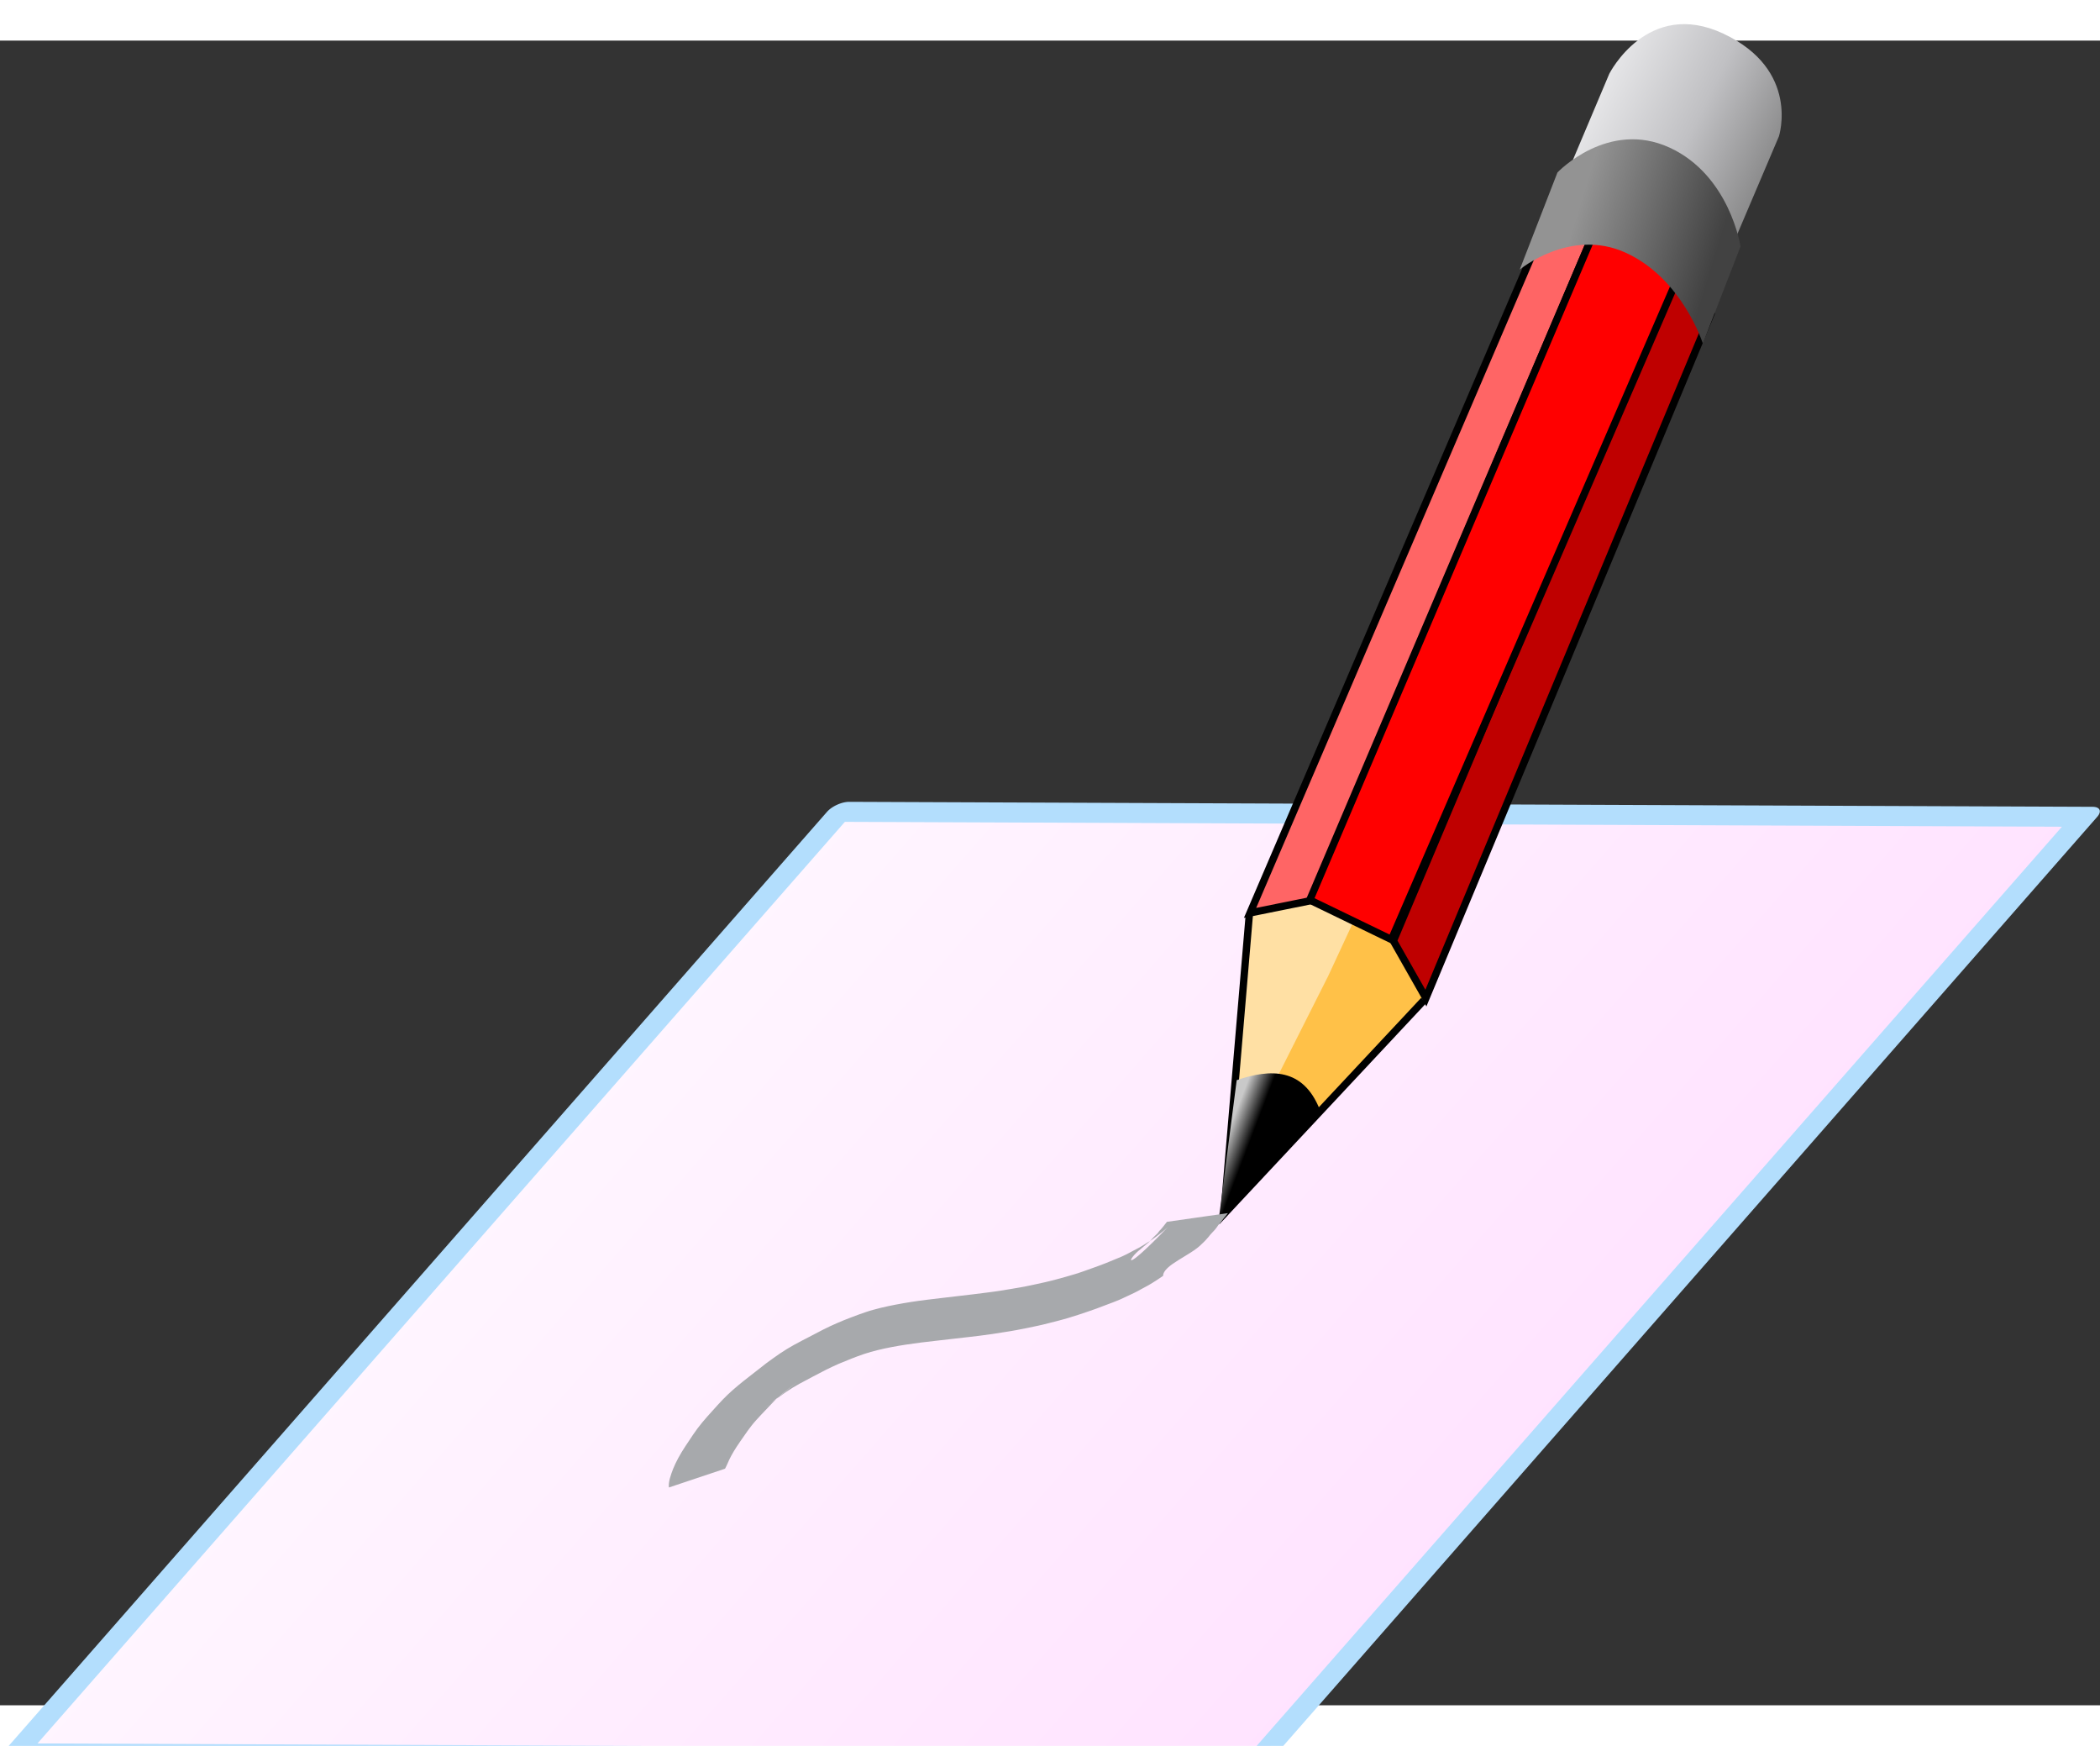 <?xml version="1.0" encoding="UTF-8" standalone="no"?>
<svg
   xmlns:dc="http://purl.org/dc/elements/1.1/"
   xmlns:cc="http://creativecommons.org/ns#"
   xmlns:rdf="http://www.w3.org/1999/02/22-rdf-syntax-ns#"
   xmlns:svg="http://www.w3.org/2000/svg"
   xmlns="http://www.w3.org/2000/svg"
   xmlns:xlink="http://www.w3.org/1999/xlink"
   xmlns:sodipodi="http://sodipodi.sourceforge.net/DTD/sodipodi-0.dtd"
   xmlns:inkscape="http://www.inkscape.org/namespaces/inkscape"
   version="1.0"
   x="0"
   y="0"
   width="118.573"
   height="98.552"
   viewBox="0 0 382.399 303.046"
   id="svg602"
   xml:space="preserve"
   sodipodi:version="0.32"
   sodipodi:docname="pencil-paper.svg"
   inkscape:version="1.0.1 (3bc2e813f5, 2020-09-07)"
   inkscape:output_extension="org.inkscape.output.svg.inkscape"><rect x="0" y="0" width="382.399" height="303.046" fill="#333333" stroke="none"/><sodipodi:namedview
     id="base"
     inkscape:zoom="0.5"
     inkscape:cx="-76.690185"
     inkscape:cy="-82.685104"
     inkscape:window-width="1920"
     inkscape:window-height="1008"
     inkscape:window-x="1911"
     inkscape:window-y="-9"
     inkscape:current-layer="svg602"
     showborder="true"
     showgrid="false"
     inkscape:window-maximized="1"
     inkscape:document-rotation="0" /><defs
     id="defs871"><linearGradient
       id="linearGradient3217"><stop
         style="stop-color:#ffe3ff;stop-opacity:1"
         offset="0"
         id="stop3219" /><stop
         style="stop-color:#fff5ff;stop-opacity:1"
         offset="1"
         id="stop3221" /></linearGradient><linearGradient
       id="linearGradient3209"><stop
         style="stop-color:#ededee;stop-opacity:1"
         offset="0"
         id="stop3211" /><stop
         style="stop-color:#ededee;stop-opacity:0"
         offset="1"
         id="stop3213" /></linearGradient><inkscape:perspective
       sodipodi:type="inkscape:persp3d"
       inkscape:vp_x="0 : 200.046 : 1"
       inkscape:vp_y="0 : 999.999 : 0"
       inkscape:vp_z="40.0001 : 200.046 : 1"
       inkscape:persp3d-origin="20.0001 : 193.379 : 1"
       id="perspective38" /><linearGradient
       id="linearGradient2984"><stop
         id="stop2986"
         offset="0"
         style="stop-color:#e7e2b8;stop-opacity:1" /><stop
         id="stop2988"
         offset="1"
         style="stop-color:#e7e2b8;stop-opacity:0" /></linearGradient><radialGradient
       gradientUnits="userSpaceOnUse"
       gradientTransform="matrix(81.416,0,0,54.298,-2119.36,-1260.17)"
       r="3.241"
       fy="27.641"
       fx="29.053"
       cy="27.641"
       cx="29.053"
       id="radialGradient2990"
       xlink:href="#linearGradient2984"
       inkscape:collect="always" /><linearGradient
       id="linearGradient2994"><stop
         id="stop2996"
         offset="0"
         style="stop-color:#000000;stop-opacity:1" /><stop
         id="stop2998"
         offset="1"
         style="stop-color:#c9c9c9;stop-opacity:1" /></linearGradient><linearGradient
       id="linearGradient2966"><stop
         id="stop2968"
         offset="0"
         style="stop-color:#e8e8ea;stop-opacity:1" /><stop
         style="stop-color:#c0c0c3;stop-opacity:1"
         offset="0.5"
         id="stop3006" /><stop
         id="stop2970"
         offset="1"
         style="stop-color:#7e7e7e;stop-opacity:1" /></linearGradient><linearGradient
       gradientTransform="matrix(8.109,0,0,7.79,-217.362,-96.346)"
       gradientUnits="userSpaceOnUse"
       y2="22.251"
       x2="50.988"
       y1="17.376"
       x1="48.906"
       id="linearGradient2972"
       xlink:href="#linearGradient2966"
       inkscape:collect="always" /><linearGradient
       id="linearGradient2873"><stop
         id="stop2875"
         offset="0"
         style="stop-color:#939393;stop-opacity:1" /><stop
         id="stop2877"
         offset="1"
         style="stop-color:#424242;stop-opacity:1" /></linearGradient><linearGradient
       gradientTransform="matrix(8.109,0,0,7.79,-217.362,-96.346)"
       gradientUnits="userSpaceOnUse"
       y2="22.625"
       x2="47.688"
       y1="19.812"
       x1="46"
       id="linearGradient2980"
       xlink:href="#linearGradient2873"
       inkscape:collect="always" /><linearGradient
       inkscape:collect="always"
       xlink:href="#linearGradient2966"
       id="linearGradient4279"
       gradientUnits="userSpaceOnUse"
       gradientTransform="matrix(13.84,0,0,12.926,-395.39,-8.402)"
       x1="48.906"
       y1="17.376"
       x2="50.988"
       y2="22.251" /><linearGradient
       inkscape:collect="always"
       xlink:href="#linearGradient2873"
       id="linearGradient4281"
       gradientUnits="userSpaceOnUse"
       gradientTransform="matrix(13.84,0,0,12.926,-395.39,-8.402)"
       x1="46"
       y1="19.812"
       x2="47.688"
       y2="22.625" /><radialGradient
       inkscape:collect="always"
       xlink:href="#linearGradient2984"
       id="radialGradient4283"
       gradientUnits="userSpaceOnUse"
       gradientTransform="matrix(138.945,0,0,90.098,-3610.81,-1951.05)"
       cx="29.053"
       cy="27.641"
       fx="29.053"
       fy="27.641"
       r="3.241" /><linearGradient
       inkscape:collect="always"
       xlink:href="#linearGradient2994"
       id="linearGradient4285"
       gradientUnits="userSpaceOnUse"
       gradientTransform="matrix(19.483,0.577,-0.626,17.816,-469.151,-196.25)"
       x1="25.719"
       y1="31.047"
       x2="25.515"
       y2="30.703" /><linearGradient
       inkscape:collect="always"
       xlink:href="#linearGradient2966"
       id="linearGradient2429"
       gradientUnits="userSpaceOnUse"
       gradientTransform="matrix(6.899,-3.12,3.014,6.611,-952.639,77.666)"
       x1="48.906"
       y1="17.376"
       x2="50.988"
       y2="22.251" /><linearGradient
       inkscape:collect="always"
       xlink:href="#linearGradient2873"
       id="linearGradient2431"
       gradientUnits="userSpaceOnUse"
       gradientTransform="matrix(7.511,-3.644,3.193,7.526,-982.277,79.628)"
       x1="46"
       y1="19.812"
       x2="47.688"
       y2="22.625" /><linearGradient
       inkscape:collect="always"
       xlink:href="#linearGradient2994"
       id="linearGradient2433"
       gradientUnits="userSpaceOnUse"
       gradientTransform="matrix(10.539,-4.403,4.105,9.928,-1078.75,9.15)"
       x1="25.719"
       y1="31.047"
       x2="25.515"
       y2="30.703" /><linearGradient
       inkscape:collect="always"
       xlink:href="#linearGradient3217"
       id="linearGradient3223"
       x1="-274.873"
       y1="-816.795"
       x2="-43.98"
       y2="-816.795"
       gradientUnits="userSpaceOnUse"
       gradientTransform="matrix(1.001,0,0,0.701,-228.667,273.185)" /><linearGradient
       inkscape:collect="always"
       xlink:href="#linearGradient2966"
       id="linearGradient3236"
       gradientUnits="userSpaceOnUse"
       gradientTransform="matrix(6.899,-3.12,3.014,6.611,-952.639,77.666)"
       x1="48.906"
       y1="17.376"
       x2="50.988"
       y2="22.251" /><linearGradient
       inkscape:collect="always"
       xlink:href="#linearGradient2873"
       id="linearGradient3238"
       gradientUnits="userSpaceOnUse"
       gradientTransform="matrix(7.511,-3.644,3.193,7.526,-982.277,79.628)"
       x1="46"
       y1="19.812"
       x2="47.688"
       y2="22.625" /><linearGradient
       inkscape:collect="always"
       xlink:href="#linearGradient2994"
       id="linearGradient3240"
       gradientUnits="userSpaceOnUse"
       gradientTransform="matrix(10.539,-4.403,4.105,9.928,-1078.75,9.15)"
       x1="25.719"
       y1="31.047"
       x2="25.515"
       y2="30.703" /></defs><rect
     style="display:inline;overflow:visible;visibility:visible;opacity:1;fill:url(#linearGradient3223);fill-opacity:1;fill-rule:evenodd;stroke:#b3defd;stroke-width:4.833;stroke-linecap:butt;stroke-linejoin:round;stroke-miterlimit:4;stroke-dasharray:none;stroke-dashoffset:0;stroke-opacity:1;marker:none;marker-start:none;marker-mid:none;marker-end:none;enable-background:accumulate"
     id="rect2435"
     width="226.451"
     height="227.933"
     x="-501.541"
     y="-413.164"
     transform="matrix(-1,-0.004,0.659,-0.752,0,0)" /><g
     id="g3225"
     transform="rotate(-17.379,-247.694,-2773.12)"><path
       sodipodi:nodetypes="czcczcc"
       id="path2411"
       d="m -588.804,72.6 c 0,0 10.2,-3.865 17.848,2.643 7.879,6.705 8.005,17.56 8.005,17.56 l 27.271,-32.018 c 0,0 7.362,-10.357 -4.042,-20.847 -11.248,-10.347 -22.026,0.741 -22.026,0.741 z"
       style="display:inline;overflow:visible;visibility:visible;fill:url(#linearGradient3236);fill-opacity:1;fill-rule:evenodd;stroke:none;stroke-width:1;stroke-linecap:butt;stroke-linejoin:miter;stroke-miterlimit:4;stroke-dashoffset:0;stroke-opacity:1;marker:none;marker-start:none;marker-mid:none;marker-end:none" /><path
       sodipodi:nodetypes="cccccc"
       id="path2413"
       d="m -669.403,167.112 -20.797,50.776 45.32,-25.81 3.061,-8.36 -11.999,-19.442 z"
       style="fill:#ffc148;fill-opacity:1;fill-rule:evenodd;stroke:none;stroke-width:1.617;stroke-linecap:butt;stroke-linejoin:miter;stroke-miterlimit:4;stroke-dasharray:none;stroke-opacity:1" /><path
       sodipodi:nodetypes="cccccc"
       id="path2415"
       d="m -669.704,166.835 -16.751,42.935 26.817,-27.65 8.902,-9.791 -12.443,-12.948 z"
       style="fill:#ffe0a4;fill-opacity:1;fill-rule:evenodd;stroke:none;stroke-width:1.617;stroke-linecap:butt;stroke-linejoin:miter;stroke-miterlimit:4;stroke-dasharray:none;stroke-opacity:1" /><path
       sodipodi:nodetypes="ccccc"
       id="path2417"
       d="m -643.883,191.296 -2.533,-11.717 89.091,-105.196 0.209,13.511 z"
       style="fill:#bf0000;fill-opacity:1;fill-rule:evenodd;stroke:#000000;stroke-width:1.339;stroke-linecap:butt;stroke-linejoin:miter;stroke-miterlimit:4;stroke-dasharray:none;stroke-opacity:1" /><path
       sodipodi:nodetypes="ccccc"
       id="path2419"
       d="m -669.808,166.928 11.156,1.168 88.216,-103.75 -12.841,1.569 z"
       style="fill:#ff6565;fill-opacity:1;fill-rule:evenodd;stroke:#000000;stroke-width:1.339;stroke-linecap:butt;stroke-linejoin:miter;stroke-miterlimit:4;stroke-dasharray:none;stroke-opacity:1" /><path
       sodipodi:nodetypes="ccccc"
       id="path2421"
       d="m -658.725,167.933 12.043,11.314 90.101,-104.454 -13.639,-10.703 z"
       style="fill:#ff0000;fill-opacity:1;fill-rule:evenodd;stroke:#000000;stroke-width:1.339;stroke-linecap:butt;stroke-linejoin:miter;stroke-miterlimit:4;stroke-dasharray:none;stroke-opacity:1" /><path
       sodipodi:nodetypes="ccc"
       id="path2423"
       d="m -644.354,191.569 -46.364,26.259 20.627,-50.484"
       style="fill:none;fill-opacity:0.75;fill-rule:evenodd;stroke:#000000;stroke-width:1.335;stroke-linecap:butt;stroke-linejoin:miter;stroke-miterlimit:4;stroke-dasharray:none;stroke-opacity:1" /><path
       style="display:inline;overflow:visible;visibility:visible;fill:url(#linearGradient3238);fill-opacity:1;fill-rule:evenodd;stroke:none;stroke-width:1;stroke-linecap:butt;stroke-linejoin:miter;stroke-miterlimit:4;stroke-dashoffset:0;stroke-opacity:1;marker:none;marker-start:none;marker-mid:none;marker-end:none"
       d="m -587.956,69.824 c 0,0 11.096,-4.532 19.312,2.825 8.464,7.58 8.481,19.99 8.481,19.99 l 11.828,-14.813 c 0,0 2.001,-12.939 -6.937,-21.022 -9.184,-8.306 -20.855,-1.793 -20.855,-1.793 z"
       id="path2425"
       sodipodi:nodetypes="czcczcc" /><path
       style="display:inline;overflow:visible;visibility:visible;fill:url(#linearGradient3240);fill-opacity:1;fill-rule:evenodd;stroke:none;stroke-width:1;stroke-linecap:butt;stroke-linejoin:miter;stroke-miterlimit:4;stroke-dashoffset:0;stroke-opacity:1;marker:none;marker-start:none;marker-mid:none;marker-end:none"
       d="m -681.223,195.261 -10.584,22.977 23.418,-13.422 c -0.645,-8.099 -6.337,-9.723 -12.834,-9.555 z"
       id="path2427"
       sodipodi:nodetypes="cccc" /></g><path
     style="display:inline;overflow:visible;visibility:visible;opacity:1;fill:#a7a9ac;fill-opacity:1;fill-rule:evenodd;stroke:none;stroke-width:4.2;stroke-linecap:butt;stroke-linejoin:round;stroke-miterlimit:4;stroke-dasharray:none;stroke-dashoffset:0;stroke-opacity:1;marker:none;marker-start:none;marker-mid:none;marker-end:none;enable-background:accumulate"
     id="path2437"
     d="m 121.801,263.394 c -0.06,-0.547 0.04,-1.09 0.172,-1.625 0.161,-0.591 0.366,-1.173 0.593,-1.749 0.272,-0.684 0.605,-1.351 0.955,-2.011 0.395,-0.733 0.845,-1.445 1.303,-2.153 0.458,-0.693 0.916,-1.386 1.383,-2.075 0.512,-0.769 1.081,-1.512 1.679,-2.24 0.593,-0.717 1.223,-1.415 1.855,-2.111 0.615,-0.681 1.226,-1.364 1.864,-2.032 2.354,-2.451 5.278,-4.497 8.006,-6.677 0.8,-0.588 1.61,-1.166 2.435,-1.732 0.817,-0.56 1.683,-1.072 2.565,-1.565 0.903,-0.5 1.832,-0.967 2.75,-1.449 0.855,-0.45 1.713,-0.895 2.573,-1.339 0.828,-0.423 1.681,-0.81 2.543,-1.186 0.852,-0.377 1.728,-0.718 2.607,-1.052 0.844,-0.329 1.699,-0.635 2.563,-0.927 0.867,-0.305 1.769,-0.532 2.669,-0.762 0.92,-0.223 1.85,-0.42 2.784,-0.6 0.934,-0.181 1.875,-0.337 2.816,-0.49 0.936,-0.148 1.877,-0.269 2.818,-0.39 0.946,-0.121 1.893,-0.231 2.841,-0.34 0.938,-0.106 1.876,-0.213 2.812,-0.329 0.908,-0.106 1.817,-0.207 2.724,-0.32 0.866,-0.1 1.728,-0.215 2.592,-0.325 0.795,-0.09 1.585,-0.217 2.377,-0.327 0.748,-0.118 1.495,-0.238 2.24,-0.369 0.728,-0.122 1.452,-0.257 2.18,-0.378 0.673,-0.127 1.337,-0.279 2.006,-0.418 0.654,-0.138 1.305,-0.284 1.955,-0.431 0.616,-0.147 1.229,-0.305 1.841,-0.462 0.601,-0.167 1.201,-0.335 1.804,-0.497 0.571,-0.17 1.149,-0.322 1.716,-0.502 0.561,-0.154 1.091,-0.369 1.639,-0.548 0.555,-0.195 1.108,-0.393 1.66,-0.594 0.53,-0.193 1.069,-0.372 1.587,-0.585 0.497,-0.192 1.002,-0.373 1.483,-0.589 0.482,-0.204 0.968,-0.402 1.454,-0.599 0.442,-0.186 0.892,-0.359 1.306,-0.582 0.399,-0.205 0.807,-0.401 1.191,-0.623 0.404,-0.209 0.806,-0.42 1.207,-0.632 0.379,-0.187 0.708,-0.428 1.068,-0.635 0.335,-0.228 0.69,-0.436 1.044,-0.645 0.306,-0.209 0.603,-0.426 0.904,-0.64 0.278,-0.213 0.565,-0.42 0.836,-0.638 0.27,-0.202 0.529,-0.414 0.784,-0.628 0.247,-0.197 0.469,-0.412 0.698,-0.622 -8.785,9.113 -7.187,5.683 -5.021,4.069 0.237,-0.18 0.425,-0.397 0.668,-0.571 0.214,-0.171 0.423,-0.345 0.626,-0.525 0.227,-0.16 0.405,-0.359 0.586,-0.552 0.175,-0.189 0.349,-0.379 0.523,-0.568 0.15,-0.163 0.327,-0.307 0.487,-0.462 0.179,-0.146 0.328,-0.317 0.432,-0.503 0.116,-0.164 0.268,-0.314 0.415,-0.461 0.137,-0.14 0.253,-0.293 0.372,-0.443 0.11,-0.14 0.22,-0.28 0.33,-0.42 0.1,-0.125 0.198,-0.251 0.297,-0.377 0.03,-0.04 0.06,-0.08 0.09,-0.117 l 11.11,-1.586 c -0.03,0.04 -0.06,0.08 -0.09,0.118 -0.102,0.126 -0.204,0.253 -0.306,0.379 -0.114,0.14 -0.228,0.281 -0.341,0.422 -0.129,0.16 -0.26,0.319 -0.373,0.488 -0.11,0.183 -0.259,0.357 -0.409,0.519 -0.171,0.163 -0.324,0.342 -0.431,0.541 -0.15,0.205 -0.29,0.415 -0.467,0.605 -0.18,0.191 -0.359,0.382 -0.538,0.574 -0.201,0.218 -0.403,0.438 -0.569,0.676 -0.2,0.227 -0.398,0.454 -0.604,0.677 -0.202,0.234 -0.46,0.431 -0.676,0.656 -1.942,2.025 -7.012,3.814 -6.993,5.762 -0.292,0.205 -0.597,0.399 -0.893,0.6 -0.313,0.204 -0.626,0.406 -0.942,0.606 -0.343,0.206 -0.675,0.421 -1.032,0.612 -0.369,0.211 -0.745,0.413 -1.129,0.606 -0.38,0.216 -0.76,0.434 -1.163,0.621 -0.411,0.217 -0.852,0.394 -1.27,0.601 -0.431,0.206 -0.861,0.412 -1.3,0.608 -0.478,0.195 -0.948,0.403 -1.436,0.583 -0.49,0.17 -0.967,0.36 -1.449,0.545 -0.503,0.197 -1.004,0.395 -1.517,0.576 -0.539,0.18 -1.067,0.38 -1.606,0.56 -0.558,0.177 -1.105,0.374 -1.66,0.556 -0.591,0.193 -1.184,0.383 -1.782,0.562 -0.604,0.191 -1.227,0.341 -1.84,0.511 -0.607,0.153 -1.21,0.316 -1.818,0.465 -0.638,0.164 -1.278,0.325 -1.926,0.462 -0.659,0.148 -1.321,0.289 -1.986,0.419 -0.677,0.136 -1.354,0.269 -2.034,0.395 -0.721,0.136 -1.447,0.252 -2.175,0.362 -0.738,0.123 -1.478,0.238 -2.22,0.349 -0.791,0.113 -1.582,0.228 -2.378,0.321 -0.809,0.104 -1.622,0.189 -2.433,0.285 -0.87,0.102 -1.74,0.197 -2.61,0.297 -0.906,0.101 -1.811,0.203 -2.715,0.312 -0.93,0.104 -1.859,0.208 -2.785,0.327 -0.916,0.119 -1.83,0.243 -2.741,0.381 -0.875,0.135 -1.748,0.282 -2.615,0.45 -0.862,0.166 -1.72,0.346 -2.567,0.557 -0.819,0.211 -1.636,0.428 -2.429,0.695 -0.777,0.257 -1.535,0.55 -2.292,0.842 -0.787,0.308 -1.568,0.627 -2.342,0.955 -0.788,0.346 -1.564,0.712 -2.328,1.091 -0.78,0.393 -1.551,0.799 -2.319,1.207 -0.832,0.433 -1.659,0.872 -2.478,1.32 -0.84,0.467 -1.66,0.956 -2.437,1.489 -0.752,0.52 -1.488,1.054 -2.208,1.602 -0.748,0.566 -1.49,1.138 -2.199,1.734 10.064,-8.053 5.935,-4.753 3.643,-2.963 -0.67,0.577 -1.319,1.17 -1.904,1.805 -0.632,0.667 -1.265,1.333 -1.899,2 -0.582,0.627 -1.172,1.252 -1.695,1.913 -0.499,0.64 -0.968,1.293 -1.421,1.954 -0.449,0.639 -0.898,1.279 -1.323,1.929 -0.352,0.544 -0.694,1.093 -0.993,1.657 -0.24,0.455 -0.474,0.913 -0.662,1.384 -0.14,0.327 -0.301,0.647 -0.465,0.966 z" /></svg>

